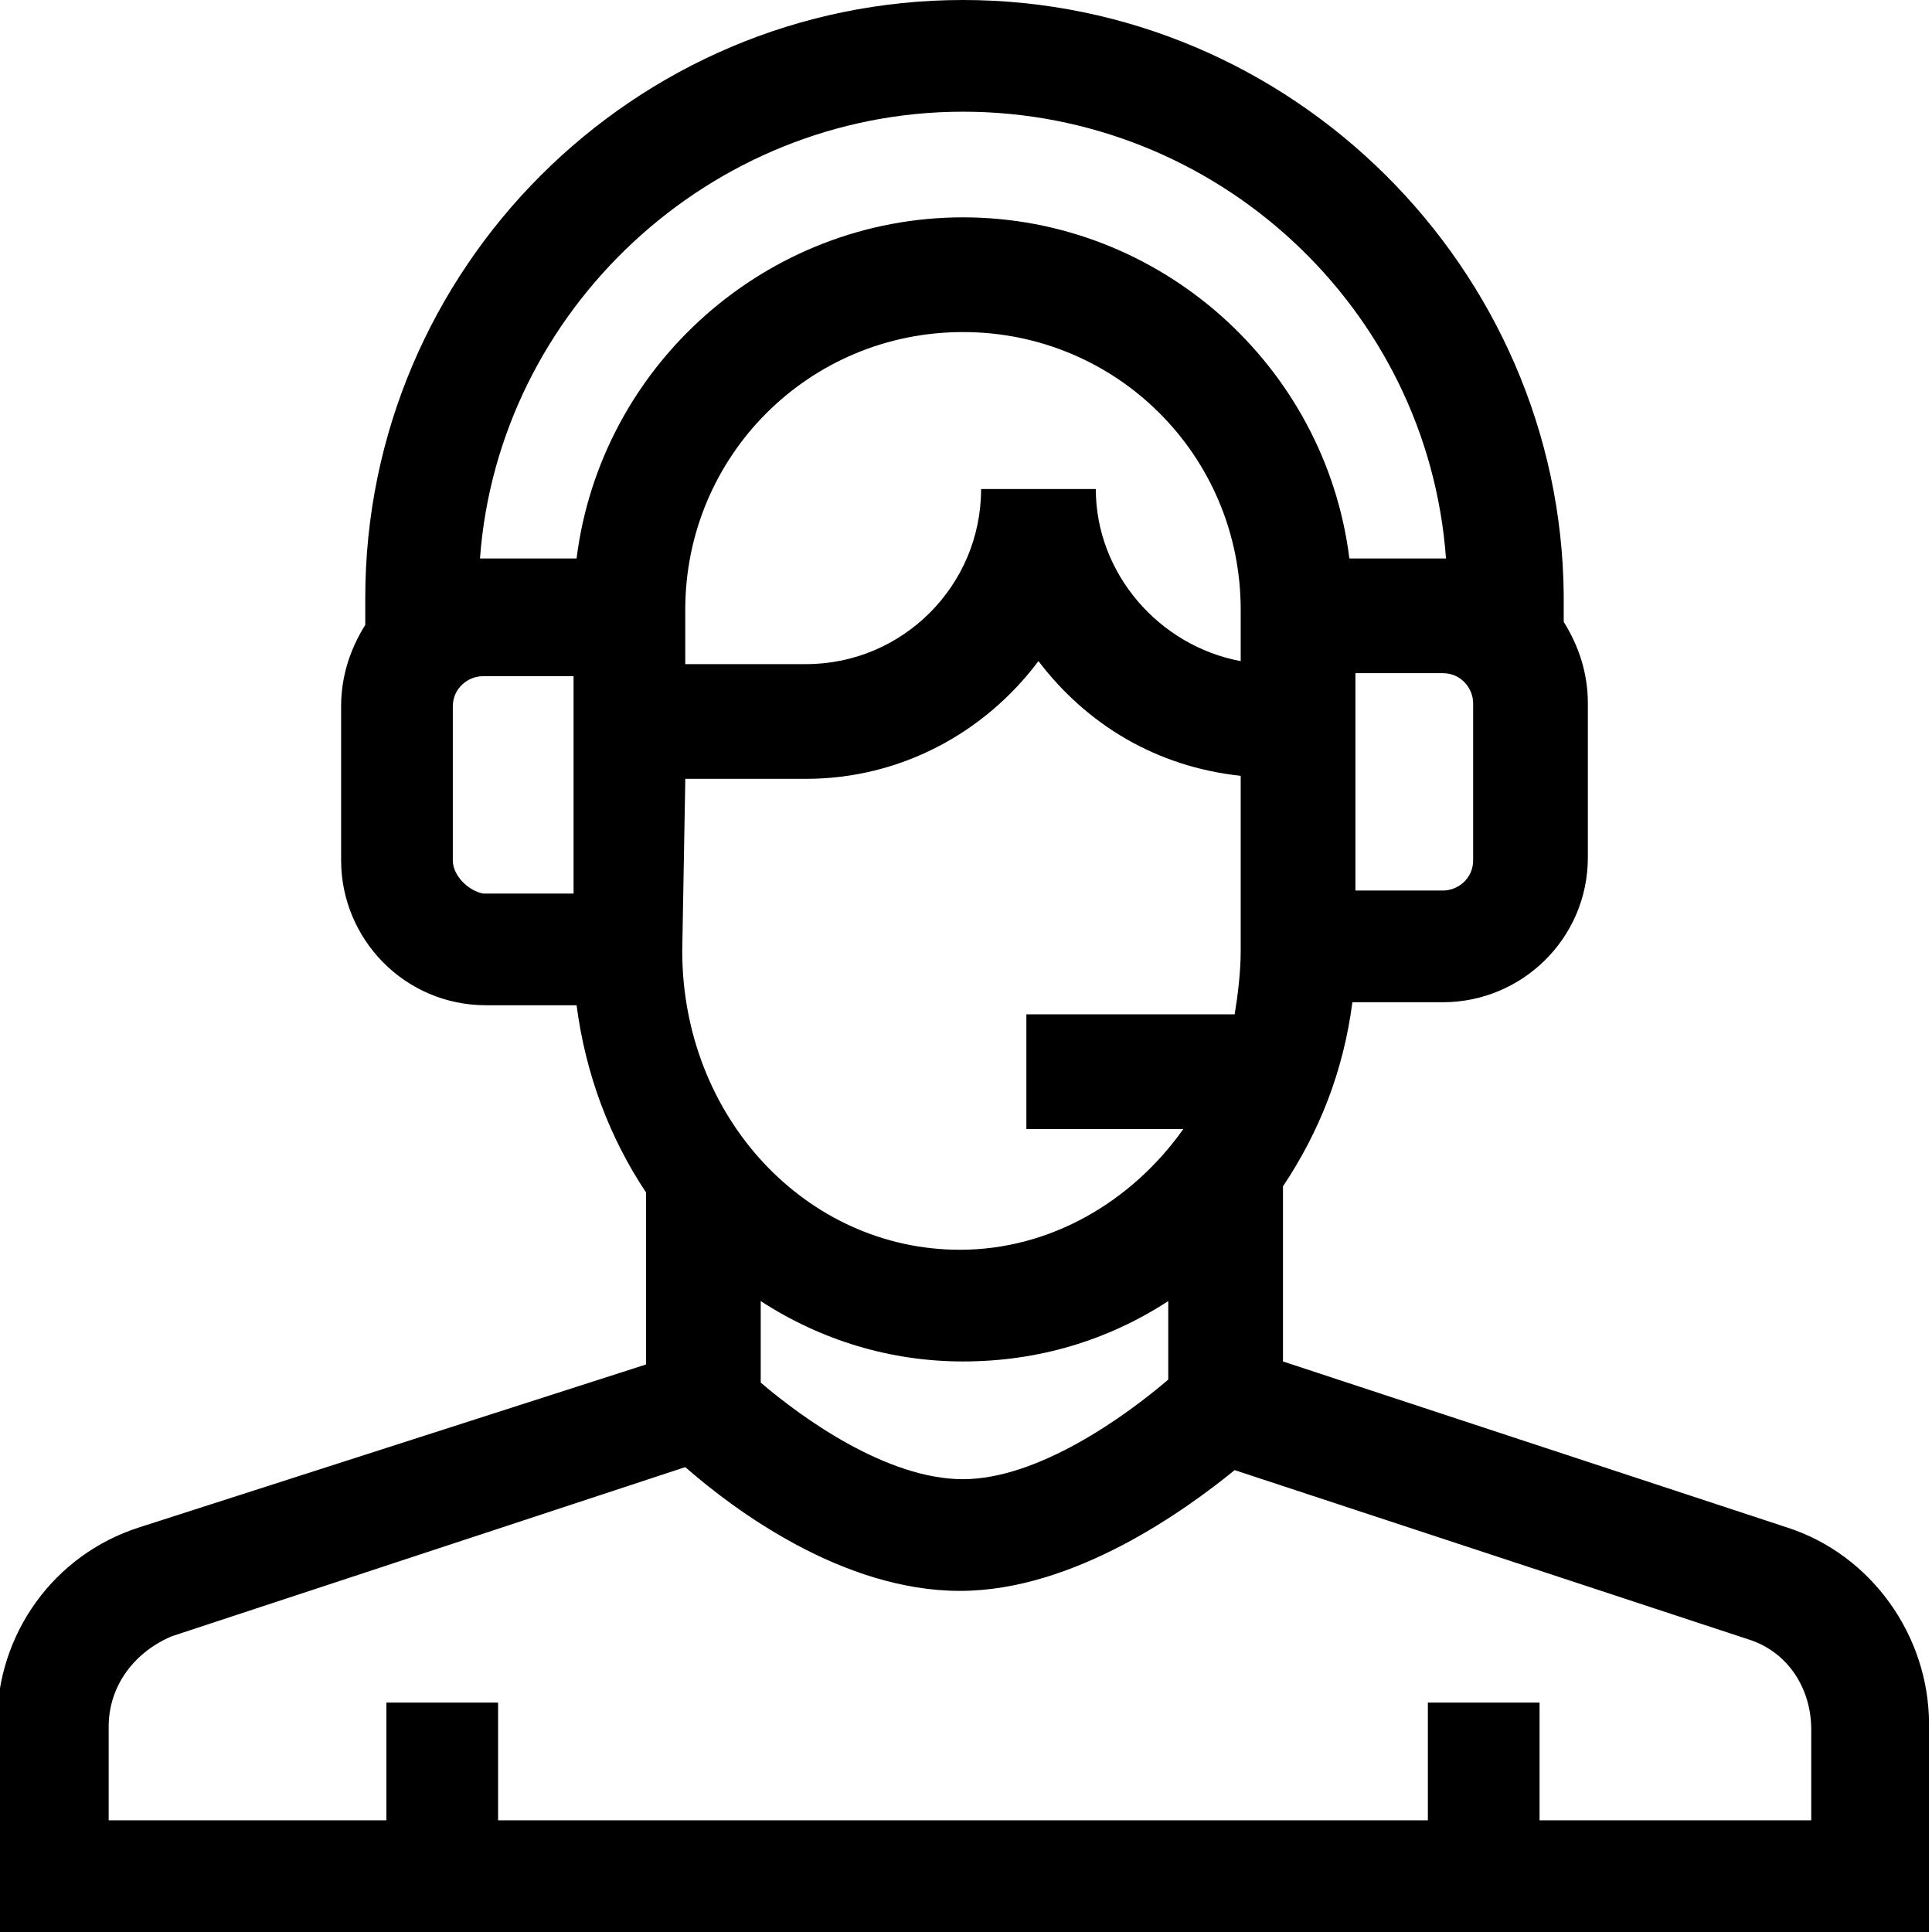 <?xml version="1.0" encoding="utf-8"?>
<!-- Generator: Adobe Illustrator 24.1.3, SVG Export Plug-In . SVG Version: 6.00 Build 0)  -->
<svg version="1.1" id="Layer_5" xmlns="http://www.w3.org/2000/svg" xmlns:xlink="http://www.w3.org/1999/xlink" x="0px" y="0px"
	 viewBox="0 0 64 64" style="enable-background:new 0 0 64 64;" xml:space="preserve">
<style type="text/css">
	.st0{clip-path:url(#SVGID_2_);}
</style>
<g>
	<defs>
		<rect id="SVGID_1_" x="-0.1" width="64" height="64"/>
	</defs>
	<clipPath id="SVGID_2_">
		<use xlink:href="#SVGID_1_"  style="overflow:visible;"/>
	</clipPath>
	<path class="st0" d="M60.1,60.3H51v-3.9h-3.7v3.9H16.5v-3.9h-3.7v3.9H3.6v-3.1c0-1.4,0.9-2.5,2.1-3l17-5.6c1.6,1.4,5.2,4.1,9.1,4.1
		c3.8,0,7.5-2.7,9.1-4l17,5.6c1.3,0.4,2.1,1.6,2.1,3V60.3z M15,28.5v-5.1c0-0.6,0.5-1,1-1H19v7.2H16C15.5,29.5,15,29,15,28.5
		 M31.9,3.7c8.4,0,15.4,6.5,16,14.8c-0.1,0-0.1,0-0.2,0h-3c-0.8-6.4-6.3-11.3-12.8-11.3s-12,4.9-12.8,11.3h-3c-0.1,0-0.1,0-0.2,0
		C16.5,10.3,23.5,3.7,31.9,3.7 M48.8,28.5c0,0.6-0.5,1-1,1h-2.9v-7.2h2.9c0.6,0,1,0.5,1,1V28.5z M22.7,25.9v-0.1h4
		c3.1,0,5.9-1.5,7.7-3.9c1.6,2.1,3.9,3.5,6.7,3.8v5.8c0,0.7-0.1,1.5-0.2,2.1H34v3.8h5.2c-1.7,2.4-4.4,4-7.4,4
		c-5.1,0-9.2-4.4-9.2-9.9L22.7,25.9L22.7,25.9z M41.1,21.9c-2.7-0.5-4.8-2.9-4.8-5.7h-3.8c0,3.2-2.6,5.8-5.8,5.8h-4v-1.8
		c0-5.1,4.1-9.2,9.2-9.2s9.2,4.1,9.2,9.2V21.9z M25.2,43.1c2,1.3,4.3,2,6.7,2c2.5,0,4.8-0.7,6.8-2v2.6c-1.4,1.2-4.3,3.3-6.8,3.3
		c-2.5,0-5.3-2-6.7-3.2V43.1z M59.2,50.6l-16.7-5.5v-5.8c1.2-1.8,2-3.8,2.3-6.1h3c2.6,0,4.8-2.1,4.8-4.8v-5.1c0-1-0.3-1.9-0.8-2.7
		v-0.9C51.7,8.9,42.8,0,31.9,0S12.1,8.9,12.1,19.8v0.9c-0.5,0.8-0.8,1.7-0.8,2.7v5.1c0,2.6,2.1,4.8,4.8,4.8h3
		c0.3,2.3,1.1,4.4,2.3,6.2v5.7L4.6,50.6c-2.8,0.9-4.7,3.5-4.7,6.5V64h64v-6.9C63.9,54.2,62,51.5,59.2,50.6"/>
</g>
</svg>
